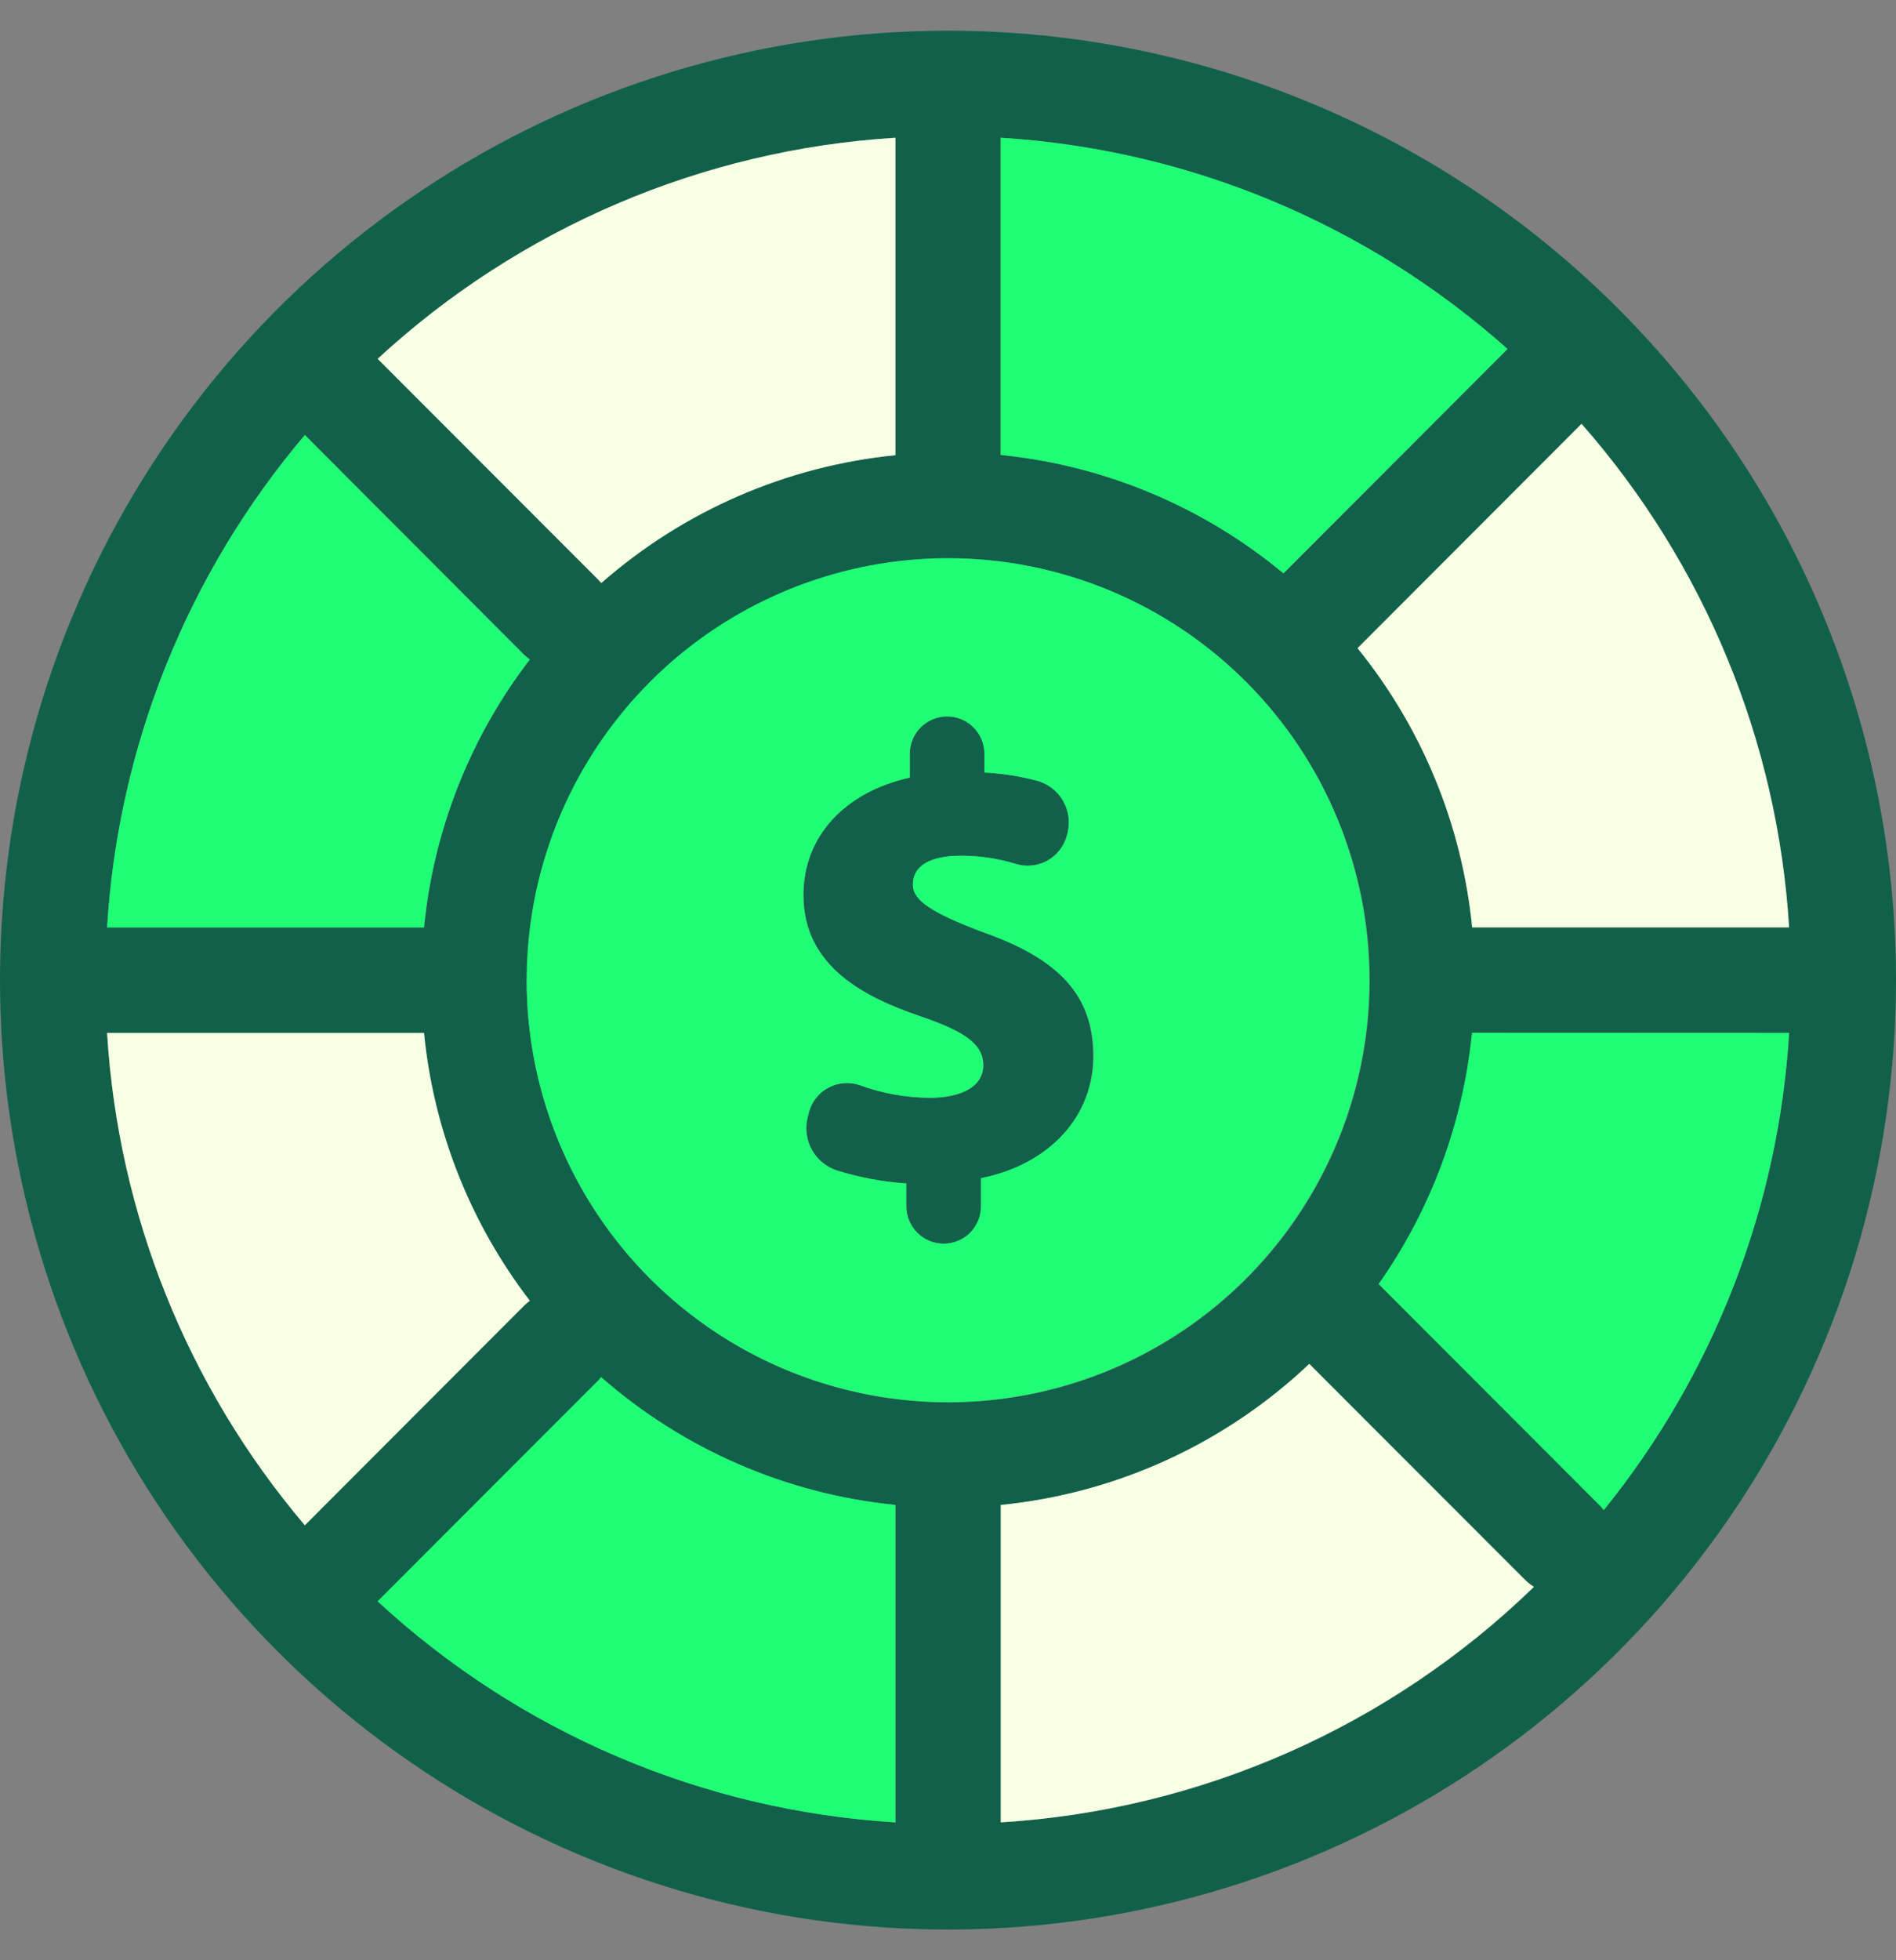 <svg xmlns="http://www.w3.org/2000/svg" width="60" height="62" viewBox="0 0 60 62" fill="none"><rect x="0" y="0" width="60" height="62" fill="#808080" stroke="none"/><path d="M30 0.971C24.067 0.971 18.266 2.732 13.333 6.032C8.399 9.331 4.554 14.021 2.284 19.508C0.013 24.995 -0.581 31.033 0.576 36.858C1.734 42.684 4.591 48.034 8.787 52.234C12.982 56.434 18.328 59.294 24.147 60.452C29.967 61.611 35.999 61.016 41.48 58.743C46.962 56.471 51.648 52.622 54.944 47.683C58.24 42.745 60 36.939 60 31C60 27.057 59.224 23.152 57.716 19.508C56.209 15.865 53.999 12.555 51.213 9.766C48.428 6.978 45.12 4.766 41.48 3.257C37.841 1.748 33.94 0.971 30 0.971ZM56.617 29.332H46.668H46.587C46.268 26.097 45.007 23.026 42.96 20.502L50.049 13.405C53.945 17.837 56.256 23.441 56.617 29.332ZM31.668 14.318V4.357C37.611 4.723 43.259 7.075 47.706 11.038L40.616 18.134C38.072 16.022 34.955 14.718 31.666 14.389L31.668 14.318ZM28.336 4.357V14.318C28.334 14.344 28.334 14.37 28.336 14.397C24.888 14.74 21.634 16.154 19.029 18.44C19.002 18.408 18.97 18.378 18.939 18.341L11.952 11.349C16.447 7.202 22.234 4.733 28.336 4.357ZM9.648 13.754L16.583 20.703C16.64 20.759 16.701 20.811 16.767 20.858C14.88 23.314 13.72 26.251 13.419 29.334H13.334H3.389C3.737 23.6 5.933 18.133 9.648 13.754ZM3.389 32.678H13.334H13.419C13.72 35.761 14.88 38.697 16.767 41.154C16.701 41.201 16.64 41.253 16.583 41.309L9.648 48.242C5.932 43.866 3.736 38.402 3.389 32.67V32.678ZM11.952 50.655L18.941 43.663L19.025 43.565C21.633 45.847 24.888 47.258 28.336 47.599V57.639C22.233 57.267 16.445 54.797 11.952 50.647V50.655ZM16.678 31.008C16.678 28.368 17.46 25.788 18.925 23.593C20.39 21.398 22.473 19.687 24.91 18.677C27.346 17.667 30.027 17.402 32.614 17.918C35.2 18.433 37.576 19.704 39.441 21.571C41.306 23.438 42.576 25.816 43.09 28.405C43.604 30.994 43.34 33.678 42.33 36.117C41.321 38.556 39.611 40.64 37.418 42.106C35.225 43.573 32.647 44.355 30.01 44.355C28.257 44.356 26.522 44.012 24.903 43.341C23.283 42.67 21.812 41.687 20.573 40.446C19.334 39.206 18.351 37.733 17.681 36.112C17.011 34.491 16.667 32.754 16.668 31L16.678 31.008ZM31.678 57.647V47.607C35.336 47.243 38.77 45.673 41.441 43.145L48.257 49.963C48.344 50.051 48.442 50.13 48.547 50.196C43.989 54.614 38.002 57.254 31.668 57.639L31.678 57.647ZM50.76 47.773C50.718 47.713 50.671 47.658 50.618 47.607L43.637 40.62C45.291 38.271 46.309 35.533 46.591 32.674H46.672H56.621C56.281 38.193 54.229 43.469 50.75 47.765L50.76 47.773Z" fill="#11614A"></path><path d="M34.593 33.405C34.593 35.329 33.214 36.829 31.048 37.264V38.154C31.048 38.467 30.924 38.768 30.702 38.99C30.48 39.212 30.18 39.336 29.866 39.336C29.553 39.336 29.253 39.212 29.031 38.99C28.809 38.768 28.685 38.467 28.685 38.154V37.43C27.939 37.38 27.201 37.243 26.487 37.02C26.149 36.91 25.866 36.675 25.694 36.364C25.522 36.053 25.475 35.688 25.562 35.343L25.601 35.187C25.644 35.019 25.721 34.862 25.829 34.726C25.936 34.59 26.072 34.478 26.225 34.398C26.378 34.318 26.545 34.271 26.717 34.259C26.889 34.246 27.061 34.27 27.224 34.327C27.925 34.582 28.665 34.715 29.412 34.722C30.483 34.722 31.119 34.337 31.119 33.691C31.119 33.044 30.568 32.634 29.15 32.151C27.417 31.56 25.428 30.604 25.428 28.309C25.428 26.47 26.712 25.061 28.793 24.594V23.843C28.793 23.529 28.918 23.228 29.139 23.006C29.361 22.785 29.661 22.66 29.975 22.66C30.288 22.66 30.589 22.785 30.81 23.006C31.032 23.228 31.156 23.529 31.156 23.843V24.434C31.712 24.463 32.263 24.548 32.801 24.688C33.151 24.778 33.451 25.004 33.635 25.315C33.82 25.626 33.874 25.997 33.785 26.348L33.768 26.419C33.724 26.586 33.648 26.743 33.542 26.88C33.437 27.017 33.305 27.132 33.154 27.216C33.004 27.301 32.837 27.355 32.666 27.373C32.494 27.392 32.32 27.376 32.155 27.326C31.587 27.151 30.996 27.063 30.402 27.066C29.431 27.066 28.892 27.387 28.892 27.976C28.892 28.477 29.461 28.865 31.151 29.498C33.553 30.346 34.593 31.518 34.593 33.405Z" fill="#11614A"></path><path d="M16.766 41.138C16.701 41.185 16.64 41.237 16.583 41.294L9.647 48.242C5.932 43.866 3.736 38.402 3.389 32.67H13.334H13.418C13.721 35.75 14.881 38.684 16.766 41.138Z" fill="#F6FFE3"></path><path d="M48.541 50.188C43.985 54.608 38.001 57.251 31.668 57.639V47.599C35.327 47.235 38.761 45.666 41.432 43.137L48.247 49.955C48.336 50.044 48.434 50.122 48.541 50.188Z" fill="#F6FFE3"></path><path d="M56.617 29.332H46.668H46.587C46.268 26.097 45.007 23.026 42.96 20.501L50.049 13.405C53.945 17.837 56.256 23.44 56.617 29.332Z" fill="#F6FFE3"></path><path d="M28.336 14.318C28.334 14.344 28.334 14.37 28.336 14.397C24.888 14.74 21.634 16.154 19.029 18.44C19.001 18.408 18.97 18.379 18.938 18.341L11.951 11.349C16.447 7.202 22.233 4.733 28.336 4.357V14.318Z" fill="#F6FFE3"></path><path d="M30 17.655C27.363 17.655 24.785 18.438 22.592 19.904C20.399 21.371 18.69 23.456 17.681 25.895C16.672 28.334 16.408 31.017 16.922 33.607C17.437 36.196 18.707 38.574 20.572 40.44C22.437 42.307 24.813 43.578 27.4 44.093C29.987 44.608 32.668 44.343 35.104 43.332C37.541 42.322 39.623 40.611 41.088 38.416C42.553 36.221 43.334 33.64 43.334 31C43.334 29.247 42.989 27.512 42.319 25.893C41.649 24.273 40.667 22.802 39.428 21.563C38.19 20.324 36.72 19.341 35.103 18.67C33.485 18 31.751 17.655 30 17.655ZM31.044 37.264V38.154C31.044 38.467 30.919 38.768 30.698 38.99C30.476 39.212 30.175 39.336 29.862 39.336C29.549 39.336 29.248 39.212 29.027 38.99C28.805 38.768 28.681 38.467 28.681 38.154V37.43C27.934 37.38 27.197 37.243 26.483 37.02C26.145 36.91 25.861 36.675 25.69 36.364C25.518 36.053 25.471 35.688 25.557 35.343L25.597 35.187C25.639 35.019 25.717 34.862 25.825 34.726C25.932 34.59 26.067 34.478 26.221 34.398C26.373 34.318 26.541 34.271 26.713 34.258C26.885 34.246 27.057 34.27 27.219 34.327C27.921 34.582 28.661 34.715 29.407 34.722C30.479 34.722 31.115 34.337 31.115 33.691C31.115 33.044 30.563 32.634 29.145 32.151C27.412 31.56 25.423 30.604 25.423 28.309C25.423 26.47 26.707 25.061 28.789 24.594V23.843C28.789 23.529 28.913 23.228 29.135 23.006C29.357 22.785 29.657 22.66 29.971 22.66C30.284 22.66 30.584 22.785 30.806 23.006C31.028 23.228 31.152 23.529 31.152 23.843V24.434C31.707 24.463 32.258 24.548 32.796 24.688C33.146 24.778 33.447 25.004 33.631 25.315C33.816 25.626 33.87 25.997 33.781 26.348L33.763 26.419C33.72 26.586 33.643 26.743 33.538 26.88C33.433 27.017 33.301 27.132 33.15 27.216C32.999 27.301 32.833 27.355 32.661 27.373C32.49 27.392 32.316 27.376 32.151 27.326C31.583 27.151 30.992 27.063 30.398 27.066C29.427 27.066 28.887 27.387 28.887 27.976C28.887 28.477 29.456 28.865 31.146 29.498C33.566 30.355 34.606 31.528 34.606 33.415C34.592 35.321 33.206 36.829 31.044 37.264Z" fill="#1FFF76"></path><path d="M28.336 57.639C22.232 57.267 16.444 54.797 11.949 50.647L18.938 43.655L19.023 43.556C21.631 45.842 24.886 47.256 28.336 47.599V57.639Z" fill="#1FFF76"></path><path d="M56.616 32.67C56.279 38.19 54.228 43.467 50.75 47.765C50.708 47.705 50.66 47.65 50.608 47.599L43.627 40.611C45.281 38.263 46.298 35.525 46.581 32.666H46.662L56.616 32.67Z" fill="#1FFF76"></path><path d="M47.706 11.038L40.616 18.134C38.072 16.022 34.955 14.718 31.666 14.389V14.31V4.357C37.609 4.722 43.258 7.075 47.706 11.038Z" fill="#1FFF76"></path><path d="M16.766 20.858C14.88 23.314 13.72 26.251 13.418 29.334H13.334H3.389C3.738 23.603 5.934 18.139 9.647 13.762L16.583 20.71C16.64 20.764 16.701 20.814 16.766 20.858Z" fill="#1FFF76"></path></svg>